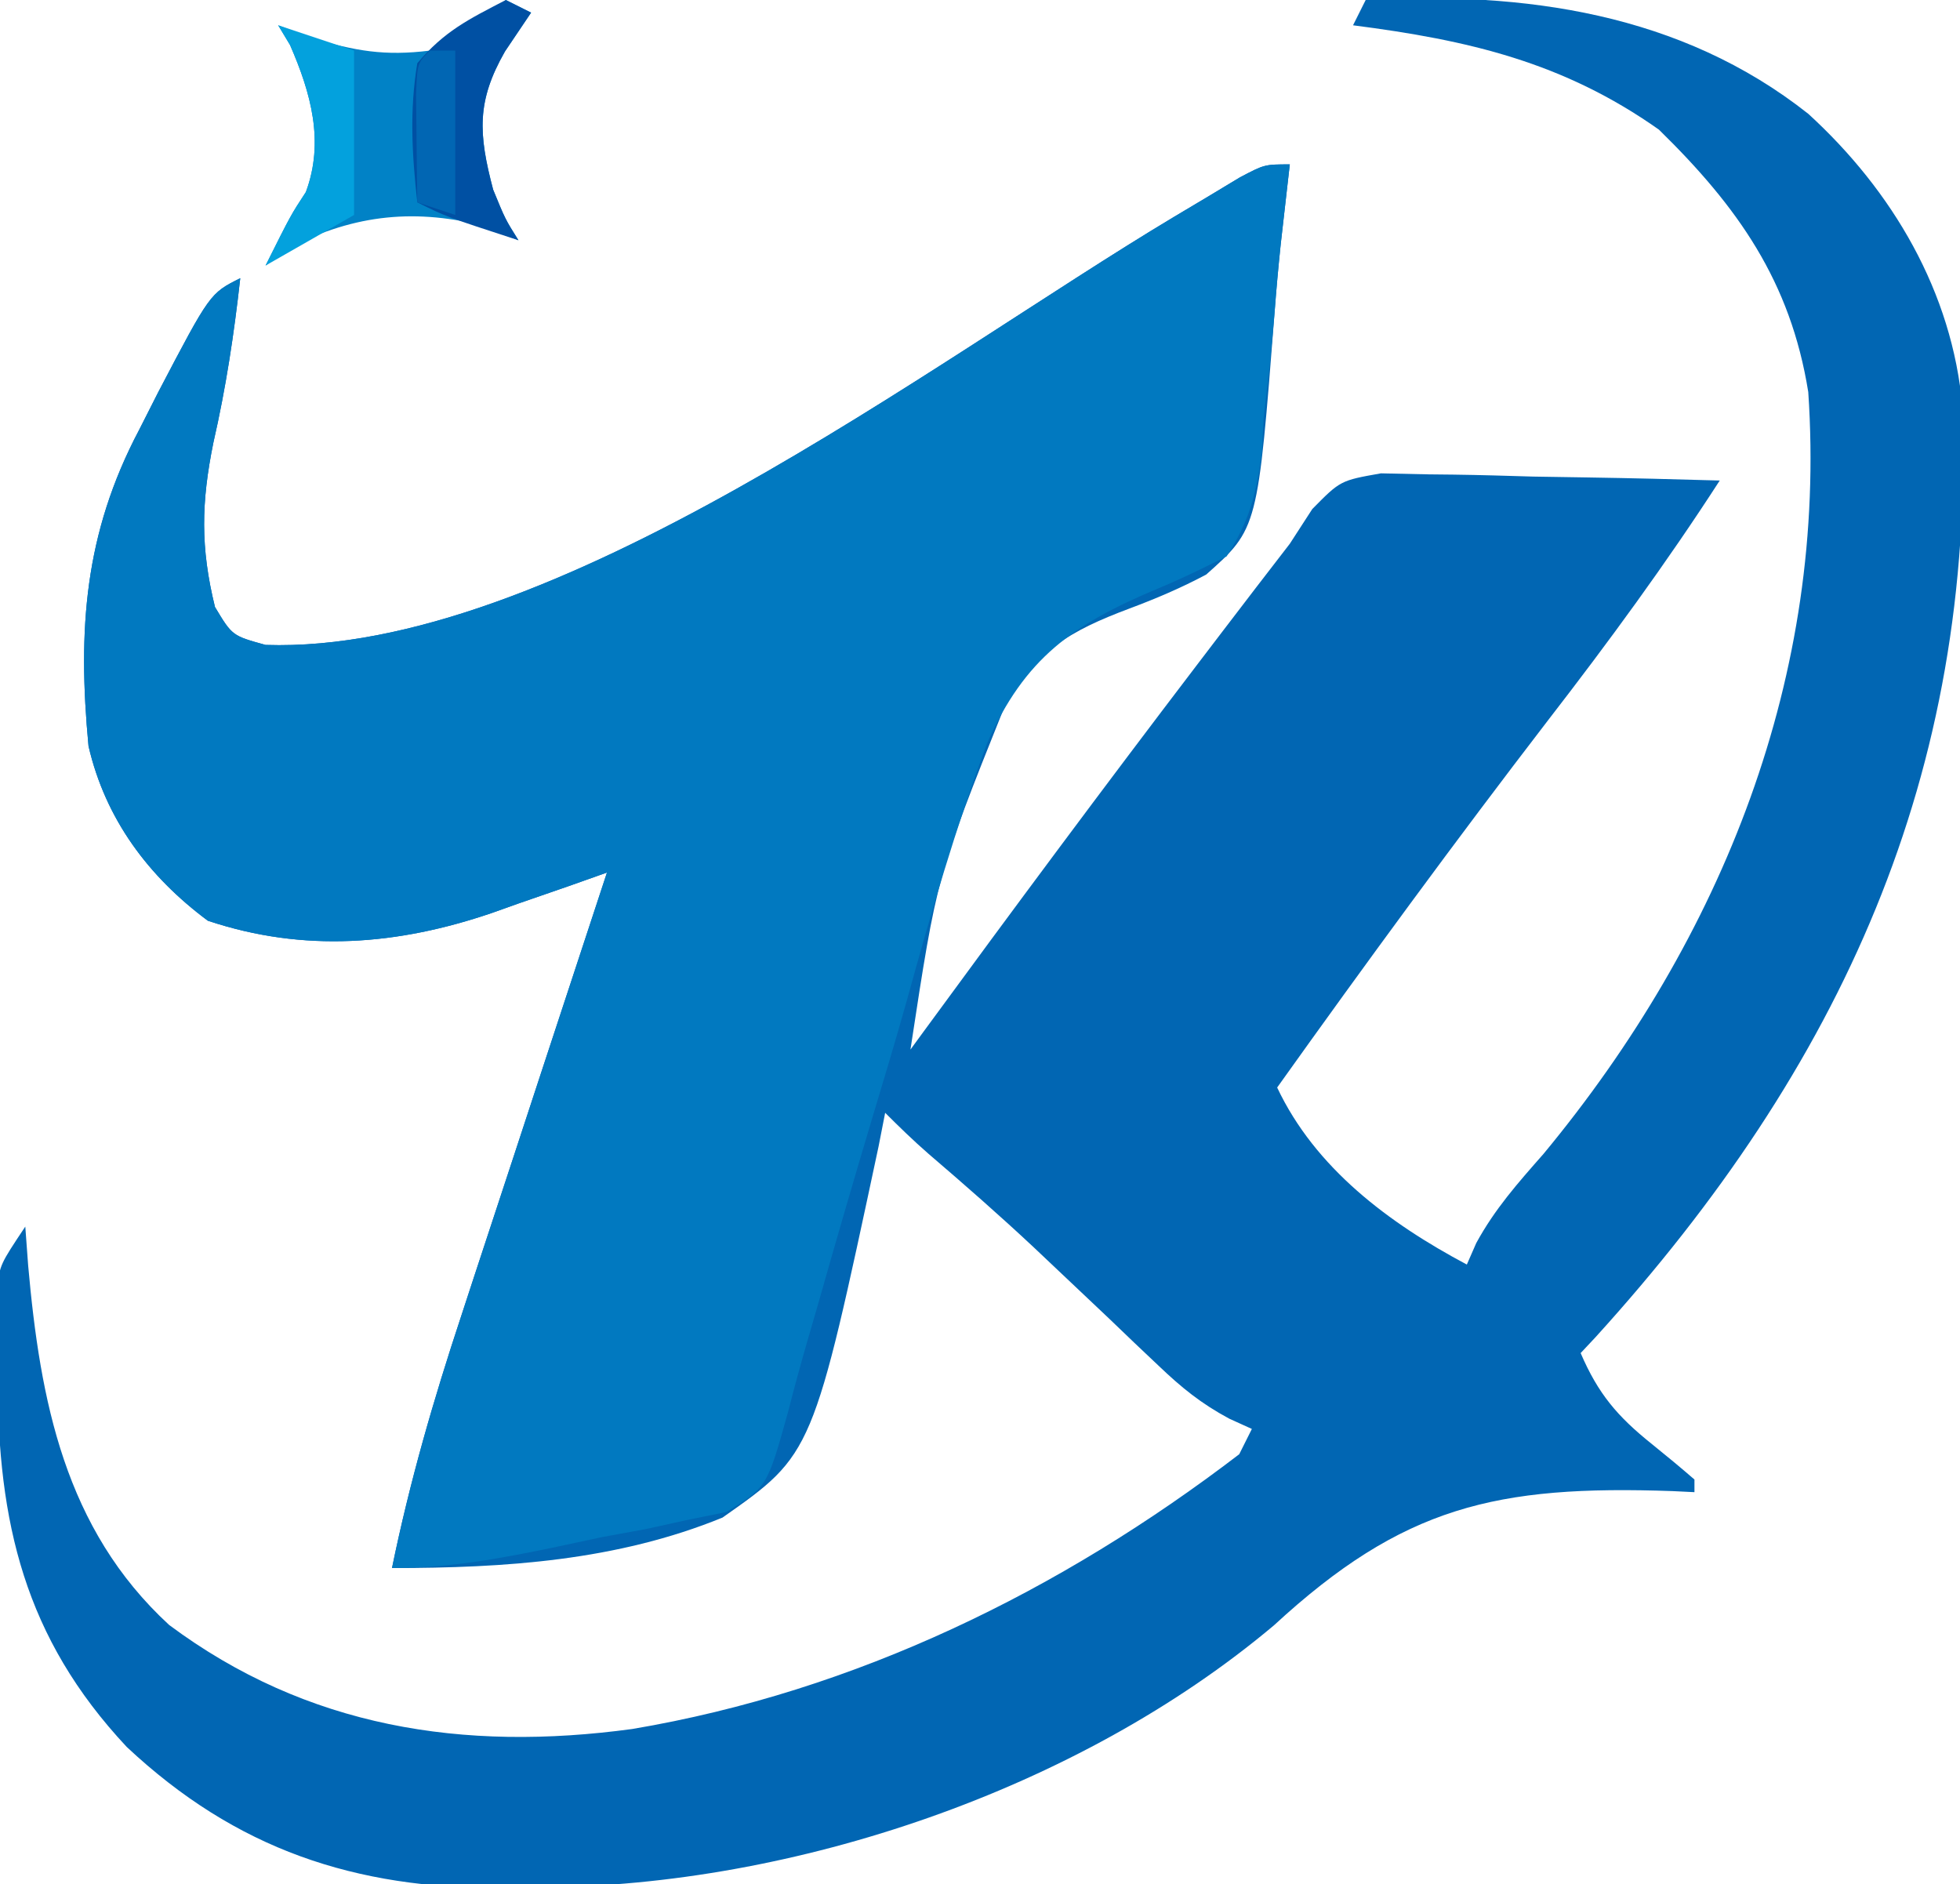 <?xml version="1.0" encoding="UTF-8"?>
<svg version="1.1" xmlns="http://www.w3.org/2000/svg" width="155" height="149">
<path d="M0 0 C12.546 -0.691 24.92 1.03 35 9 C41.658 15.081 46.395 23.09 47.193 32.204 C48.167 61.243 37.616 84.336 18.18 105.742 C17.79 106.157 17.401 106.572 17 107 C18.38 110.213 19.905 112.011 22.625 114.188 C23.765 115.107 24.895 116.039 26 117 C26 117.33 26 117.66 26 118 C25.437 117.973 24.874 117.945 24.294 117.917 C10.321 117.42 2.944 119.129 -7.255 128.532 C-22.756 141.57 -45.264 149.148 -65.188 149.25 C-66.673 149.281 -66.673 149.281 -68.189 149.312 C-79.953 149.374 -89.329 146.249 -97.977 138.148 C-106.068 129.506 -108.178 120.39 -108.188 108.875 C-108.2 108.064 -108.212 107.253 -108.225 106.418 C-108.227 105.638 -108.228 104.858 -108.23 104.055 C-108.235 103.348 -108.239 102.642 -108.243 101.914 C-108 100 -108 100 -106 97 C-105.888 98.524 -105.888 98.524 -105.773 100.078 C-104.824 110.736 -102.888 120.899 -94.625 128.5 C-83.739 136.616 -71.355 138.545 -57.998 136.728 C-40.355 133.753 -24.144 125.824 -10 115 C-9.67 114.34 -9.34 113.68 -9 113 C-9.59 112.732 -10.18 112.464 -10.788 112.188 C-13.022 110.988 -14.563 109.734 -16.391 107.988 C-17.014 107.398 -17.638 106.808 -18.281 106.2 C-19.255 105.266 -19.255 105.266 -20.25 104.312 C-21.592 103.042 -22.934 101.772 -24.277 100.504 C-24.919 99.897 -25.561 99.29 -26.222 98.665 C-28.946 96.114 -31.748 93.661 -34.582 91.234 C-35.765 90.204 -36.891 89.109 -38 88 C-38.172 88.877 -38.344 89.755 -38.521 90.659 C-43.708 114.987 -43.708 114.987 -50.863 120.01 C-59.217 123.423 -68.064 124 -77 124 C-75.601 117.179 -73.711 110.665 -71.523 104.059 C-71.193 103.05 -70.863 102.042 -70.523 101.003 C-69.478 97.813 -68.426 94.625 -67.375 91.438 C-66.661 89.262 -65.948 87.087 -65.234 84.912 C-63.494 79.607 -61.749 74.303 -60 69 C-61.001 69.355 -62.002 69.71 -63.033 70.076 C-64.375 70.541 -65.717 71.005 -67.059 71.469 C-68.043 71.82 -68.043 71.82 -69.047 72.179 C-76.542 74.746 -83.967 75.344 -91.562 72.812 C-96.279 69.305 -99.661 64.771 -101 59 C-101.869 49.795 -101.328 42.195 -97 34 C-96.495 33.004 -95.989 32.007 -95.469 30.98 C-91.392 23.196 -91.392 23.196 -89 22 C-89.491 26.419 -90.132 30.666 -91.125 35 C-92.087 39.73 -92.156 43.294 -91 48 C-89.636 50.273 -89.636 50.273 -87 51 C-64.314 51.756 -34.238 28.57 -15.186 17.166 C-14.263 16.616 -13.341 16.066 -12.391 15.5 C-11.587 15.015 -10.783 14.531 -9.954 14.031 C-8 13 -8 13 -6 13 C-6.239 15.103 -6.478 17.206 -6.718 19.309 C-6.905 21.09 -7.066 22.874 -7.2 24.66 C-8.528 41.798 -8.528 41.798 -12.61 45.435 C-14.6 46.495 -16.576 47.336 -18.688 48.125 C-23.39 49.889 -26.204 51.508 -28.624 56.045 C-33.897 69.22 -33.897 69.22 -36 83 C-35.66 82.534 -35.319 82.069 -34.969 81.589 C-27.856 71.869 -20.677 62.204 -13.375 52.625 C-12.701 51.74 -12.027 50.856 -11.332 49.945 C-9.56 47.625 -7.788 45.307 -6 43 C-5.413 42.094 -4.827 41.188 -4.222 40.255 C-2 38 -2 38 1.208 37.432 C2.444 37.459 3.68 37.485 4.953 37.512 C5.943 37.522 5.943 37.522 6.954 37.533 C9.054 37.561 11.151 37.624 13.25 37.688 C14.677 37.713 16.104 37.735 17.531 37.756 C21.022 37.811 24.511 37.897 28 38 C23.766 44.55 19.208 50.77 14.438 56.938 C7.098 66.49 -0.006 76.192 -7 86 C-3.995 92.373 1.84 96.728 8 100 C8.246 99.438 8.492 98.876 8.746 98.297 C10.22 95.596 12.029 93.56 14.062 91.25 C28.25 74.116 36.52 53.365 35 31 C33.599 22.251 29.423 16.347 23.188 10.25 C15.616 4.905 8.12 3.173 -1 2 C-0.67 1.34 -0.34 0.68 0 0 Z " fill="#0166B3" transform="translate(108,0)"/>
<path d="M0 0 C-0.239 2.103 -0.478 4.206 -0.718 6.309 C-0.905 8.09 -1.066 9.874 -1.2 11.66 C-1.416 14.452 -1.734 17.22 -2.062 20 C-2.115 20.933 -2.167 21.867 -2.221 22.828 C-2.666 26.13 -3.187 28.181 -5 31 C-6.787 31.895 -8.583 32.779 -10.43 33.542 C-17.098 36.333 -20.975 39.023 -23.948 45.805 C-26.419 52.444 -28.387 59.226 -30.268 66.053 C-31.175 69.296 -32.149 72.518 -33.119 75.742 C-34.535 80.479 -35.916 85.223 -37.261 89.98 C-37.559 91.007 -37.858 92.034 -38.165 93.092 C-38.701 94.96 -39.214 96.835 -39.696 98.718 C-41.334 104.593 -41.334 104.593 -44.572 106.573 C-46.081 106.879 -46.081 106.879 -47.621 107.191 C-48.721 107.433 -49.822 107.675 -50.955 107.924 C-52.104 108.135 -53.253 108.345 -54.438 108.562 C-55.583 108.808 -56.728 109.054 -57.908 109.307 C-62.369 110.239 -66.432 111 -71 111 C-69.601 104.179 -67.711 97.665 -65.523 91.059 C-65.193 90.05 -64.863 89.042 -64.523 88.003 C-63.478 84.813 -62.426 81.625 -61.375 78.438 C-60.661 76.262 -59.948 74.087 -59.234 71.912 C-57.494 66.607 -55.749 61.303 -54 56 C-55.001 56.355 -56.002 56.71 -57.033 57.076 C-58.375 57.541 -59.717 58.005 -61.059 58.469 C-61.715 58.703 -62.371 58.937 -63.047 59.179 C-70.542 61.746 -77.967 62.344 -85.562 59.812 C-90.279 56.305 -93.661 51.771 -95 46 C-95.869 36.795 -95.328 29.195 -91 21 C-90.495 20.004 -89.989 19.007 -89.469 17.98 C-85.392 10.196 -85.392 10.196 -83 9 C-83.491 13.419 -84.132 17.666 -85.125 22 C-86.087 26.73 -86.156 30.294 -85 35 C-83.636 37.273 -83.636 37.273 -81 38 C-58.314 38.756 -28.238 15.57 -9.186 4.166 C-8.263 3.616 -7.341 3.066 -6.391 2.5 C-5.587 2.015 -4.783 1.531 -3.954 1.031 C-2 0 -2 0 0 0 Z " fill="#0179C0" transform="translate(102,13)"/>
<path d="M0 0 C0.66 0.33 1.32 0.66 2 1 C1.319 2.011 0.639 3.021 -0.062 4.062 C-2.32 8.003 -2.171 10.567 -1 15 C-0.044 17.336 -0.044 17.336 1 19 C-0.207 18.474 -0.207 18.474 -1.438 17.938 C-7.046 16.462 -11.888 16.922 -17.062 19.562 C-17.702 20.037 -18.341 20.511 -19 21 C-17 17 -17 17 -15.812 15.188 C-14.333 11.205 -15.408 7.358 -17.062 3.562 C-17.372 3.047 -17.681 2.531 -18 2 C-17.134 2.33 -16.267 2.66 -15.375 3 C-11.898 4.03 -9.592 4.449 -6 4 C-2.672 2.116 -2.672 2.116 0 0 Z " fill="#0182C6" transform="translate(40,0)"/>
<path d="M0 0 C0.66 0.33 1.32 0.66 2 1 C1.319 2.011 0.639 3.021 -0.062 4.062 C-2.32 8.003 -2.171 10.567 -1 15 C-0.044 17.336 -0.044 17.336 1 19 C-4.75 17.125 -4.75 17.125 -7 16 C-7.414 12.249 -7.624 8.733 -7 5 C-4.864 2.473 -2.999 1.553 0 0 Z " fill="#0050A3" transform="translate(40,0)"/>
<path d="M0 0 C1.98 0.66 3.96 1.32 6 2 C6 6.29 6 10.58 6 15 C3.69 16.32 1.38 17.64 -1 19 C1 15 1 15 2.188 13.188 C3.667 9.205 2.592 5.358 0.938 1.562 C0.628 1.047 0.319 0.531 0 0 Z " fill="#03A1DD" transform="translate(22,2)"/>
<path d="M0 0 C0.66 0 1.32 0 2 0 C2 4.29 2 8.58 2 13 C1.01 12.67 0.02 12.34 -1 12 C-1.027 10.188 -1.046 8.375 -1.062 6.562 C-1.074 5.553 -1.086 4.544 -1.098 3.504 C-1 1 -1 1 0 0 Z " fill="#0166B3" transform="translate(34,4)"/>
</svg>
